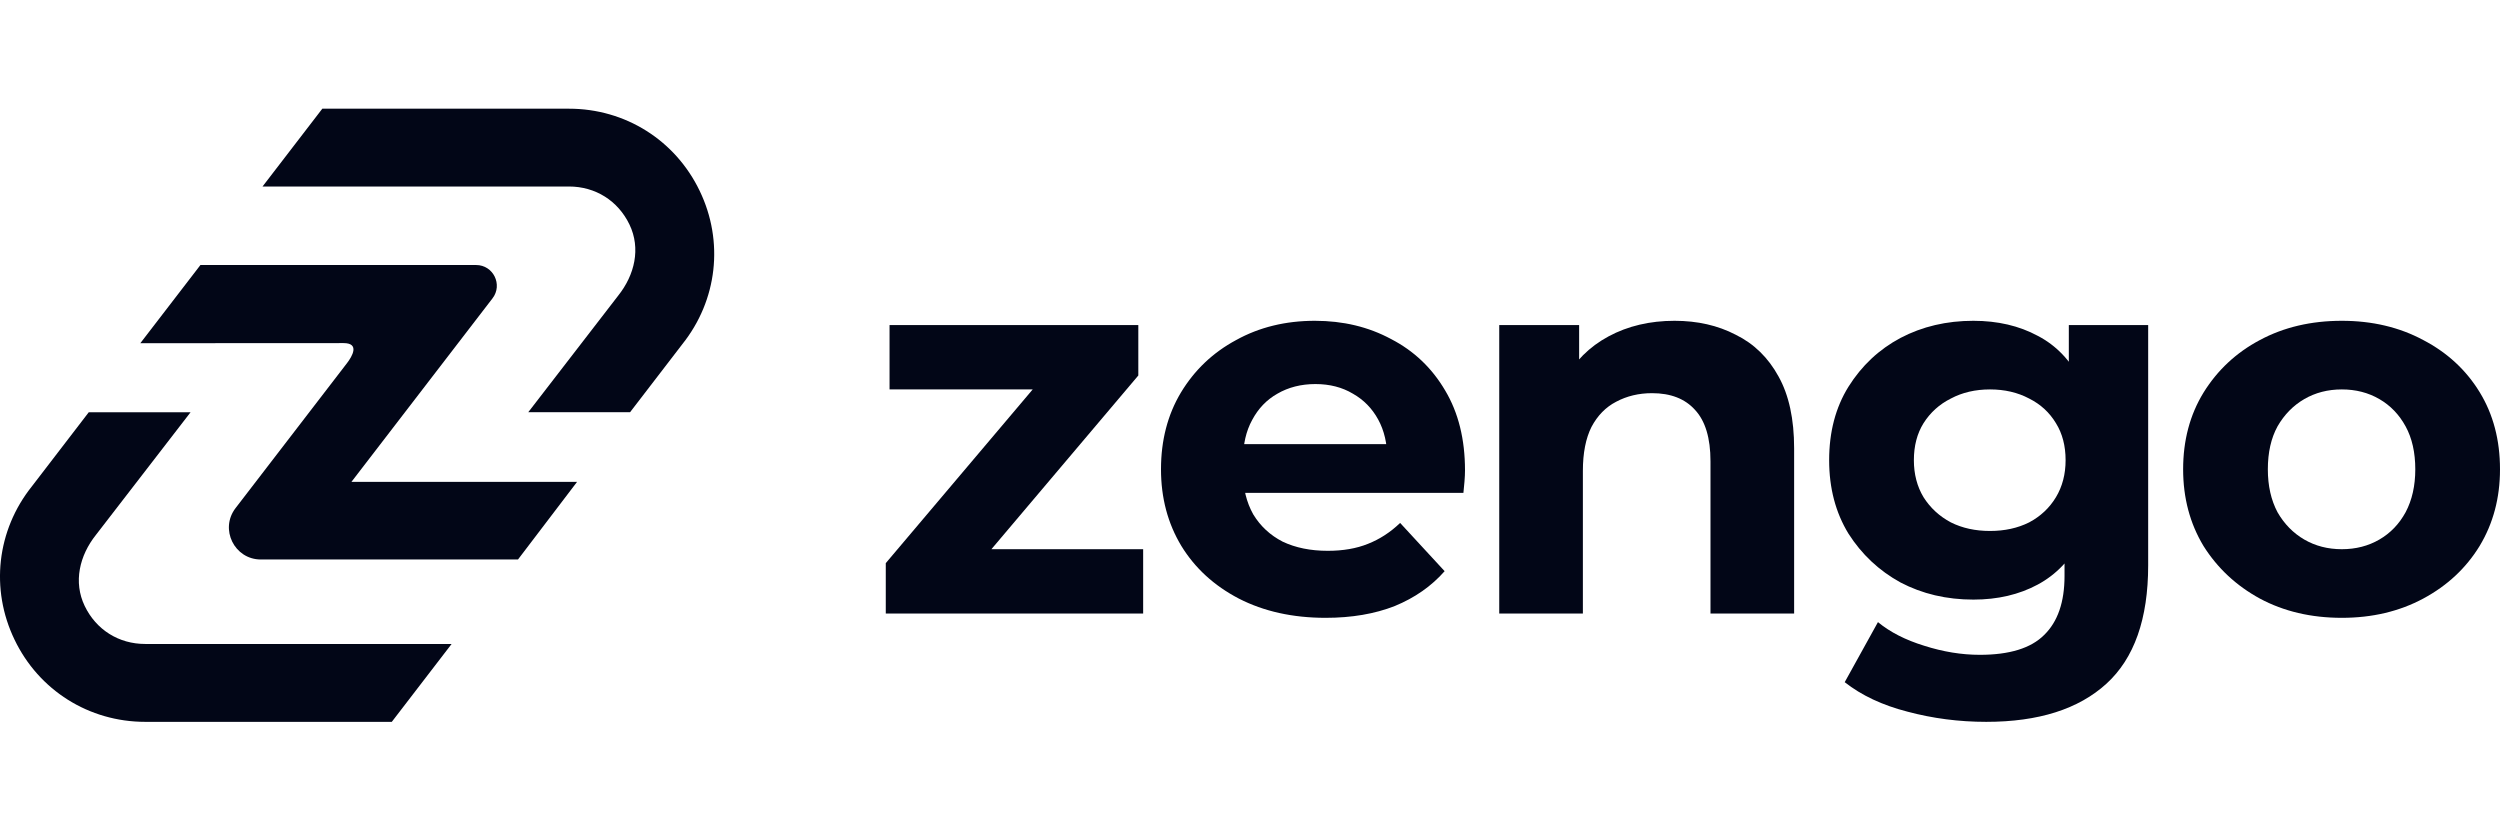 <?xml version="1.0" encoding="utf-8"?>
<svg xmlns="http://www.w3.org/2000/svg" width="138" height="46" viewBox="0 0 138 46" fill="none">
<path d="M31.851 26.6H19.399L27.187 16.468C27.764 15.716 27.229 14.629 26.282 14.629H11.064L7.746 18.945L18.965 18.939C19.869 18.939 19.443 19.67 19.155 20.044L13.003 28.047C12.112 29.206 12.938 30.884 14.399 30.884H28.593L31.851 26.603V26.6Z" fill="#020617"/>
<path d="M31.406 10.295C32.867 10.295 34.115 11.079 34.748 12.396C35.38 13.711 35.036 15.176 34.124 16.32L29.16 22.754H34.78L37.664 18.999C39.601 16.575 39.97 13.328 38.621 10.533C37.278 7.738 34.513 6 31.409 6H17.792L14.492 10.295H31.412H31.406Z" fill="#020617"/>
<path d="M8.016 35.547C6.555 35.547 5.307 34.763 4.674 33.447C4.042 32.131 4.386 30.667 5.298 29.523L10.52 22.756H4.9L1.76 26.847C-0.177 29.271 -0.545 32.518 0.804 35.313C2.146 38.108 4.912 39.846 8.016 39.846H21.627L24.927 35.55H8.016V35.547Z" fill="#020617"/>
<path d="M48.895 33.867V31.085L58.307 19.957L59.106 21.496H49.103V17.945H62.835V20.727L53.424 31.855L52.595 30.316H63.102V33.867H48.895Z" fill="#020617"/>
<path d="M73.174 34.104C71.358 34.104 69.76 33.749 68.379 33.039C67.017 32.328 65.962 31.361 65.212 30.138C64.462 28.895 64.087 27.484 64.087 25.906C64.087 24.308 64.452 22.897 65.183 21.674C65.932 20.431 66.948 19.464 68.231 18.773C69.513 18.063 70.964 17.708 72.582 17.708C74.14 17.708 75.541 18.043 76.784 18.714C78.047 19.365 79.043 20.312 79.773 21.555C80.504 22.779 80.868 24.248 80.868 25.965C80.868 26.143 80.859 26.35 80.839 26.587C80.819 26.804 80.799 27.011 80.78 27.208H67.846V24.515H78.353L76.577 25.314C76.577 24.485 76.409 23.765 76.074 23.154C75.739 22.542 75.275 22.068 74.683 21.733C74.091 21.378 73.4 21.2 72.611 21.2C71.822 21.2 71.121 21.378 70.51 21.733C69.918 22.068 69.454 22.552 69.119 23.183C68.783 23.795 68.616 24.525 68.616 25.373V26.084C68.616 26.952 68.803 27.721 69.178 28.392C69.573 29.043 70.115 29.546 70.806 29.901C71.516 30.237 72.345 30.405 73.292 30.405C74.14 30.405 74.88 30.276 75.512 30.02C76.163 29.763 76.755 29.378 77.287 28.866L79.744 31.529C79.014 32.358 78.096 32.999 76.991 33.453C75.886 33.887 74.614 34.104 73.174 34.104Z" fill="#020617"/>
<path d="M92.436 17.708C93.699 17.708 94.824 17.964 95.81 18.477C96.817 18.971 97.606 19.74 98.178 20.786C98.75 21.812 99.036 23.134 99.036 24.752V33.867H94.419V25.462C94.419 24.18 94.133 23.232 93.561 22.621C93.008 22.009 92.219 21.703 91.193 21.703C90.463 21.703 89.802 21.861 89.21 22.177C88.638 22.473 88.184 22.936 87.849 23.568C87.533 24.199 87.375 25.008 87.375 25.995V33.867H82.758V17.945H87.168V22.354L86.339 21.023C86.912 19.957 87.731 19.138 88.796 18.566C89.861 17.994 91.075 17.708 92.436 17.708Z" fill="#020617"/>
<path d="M109.641 39.846C108.141 39.846 106.691 39.658 105.29 39.283C103.909 38.928 102.755 38.386 101.828 37.656L103.663 34.341C104.333 34.893 105.182 35.327 106.208 35.643C107.254 35.978 108.28 36.146 109.286 36.146C110.924 36.146 112.107 35.781 112.837 35.051C113.587 34.321 113.962 33.236 113.962 31.796V29.398L114.258 25.403L114.199 21.378V17.945H118.579V31.204C118.579 34.163 117.81 36.343 116.271 37.744C114.732 39.145 112.522 39.846 109.641 39.846ZM108.931 33.098C107.451 33.098 106.109 32.782 104.906 32.151C103.722 31.5 102.765 30.602 102.035 29.457C101.324 28.293 100.969 26.942 100.969 25.403C100.969 23.844 101.324 22.492 102.035 21.348C102.765 20.184 103.722 19.286 104.906 18.655C106.109 18.023 107.451 17.708 108.931 17.708C110.272 17.708 111.456 17.984 112.482 18.537C113.508 19.069 114.307 19.908 114.88 21.052C115.452 22.177 115.738 23.627 115.738 25.403C115.738 27.159 115.452 28.609 114.88 29.753C114.307 30.878 113.508 31.717 112.482 32.269C111.456 32.822 110.272 33.098 108.931 33.098ZM109.848 29.309C110.657 29.309 111.377 29.152 112.009 28.836C112.64 28.5 113.133 28.037 113.489 27.445C113.844 26.853 114.021 26.172 114.021 25.403C114.021 24.614 113.844 23.933 113.489 23.361C113.133 22.769 112.64 22.315 112.009 21.999C111.377 21.664 110.657 21.496 109.848 21.496C109.039 21.496 108.319 21.664 107.688 21.999C107.056 22.315 106.553 22.769 106.178 23.361C105.823 23.933 105.646 24.614 105.646 25.403C105.646 26.172 105.823 26.853 106.178 27.445C106.553 28.037 107.056 28.5 107.688 28.836C108.319 29.152 109.039 29.309 109.848 29.309Z" fill="#020617"/>
<path d="M129.269 34.104C127.572 34.104 126.063 33.749 124.741 33.039C123.439 32.328 122.403 31.361 121.633 30.138C120.884 28.895 120.509 27.484 120.509 25.906C120.509 24.308 120.884 22.897 121.633 21.674C122.403 20.431 123.439 19.464 124.741 18.773C126.063 18.063 127.572 17.708 129.269 17.708C130.946 17.708 132.446 18.063 133.768 18.773C135.09 19.464 136.126 20.421 136.875 21.644C137.625 22.867 138 24.288 138 25.906C138 27.484 137.625 28.895 136.875 30.138C136.126 31.361 135.09 32.328 133.768 33.039C132.446 33.749 130.946 34.104 129.269 34.104ZM129.269 30.316C130.039 30.316 130.729 30.138 131.341 29.783C131.953 29.428 132.436 28.925 132.791 28.274C133.146 27.603 133.324 26.814 133.324 25.906C133.324 24.979 133.146 24.189 132.791 23.538C132.436 22.887 131.953 22.384 131.341 22.029C130.729 21.674 130.039 21.496 129.269 21.496C128.5 21.496 127.809 21.674 127.197 22.029C126.586 22.384 126.092 22.887 125.718 23.538C125.362 24.189 125.185 24.979 125.185 25.906C125.185 26.814 125.362 27.603 125.718 28.274C126.092 28.925 126.586 29.428 127.197 29.783C127.809 30.138 128.5 30.316 129.269 30.316Z" fill="#020617"/>
</svg>